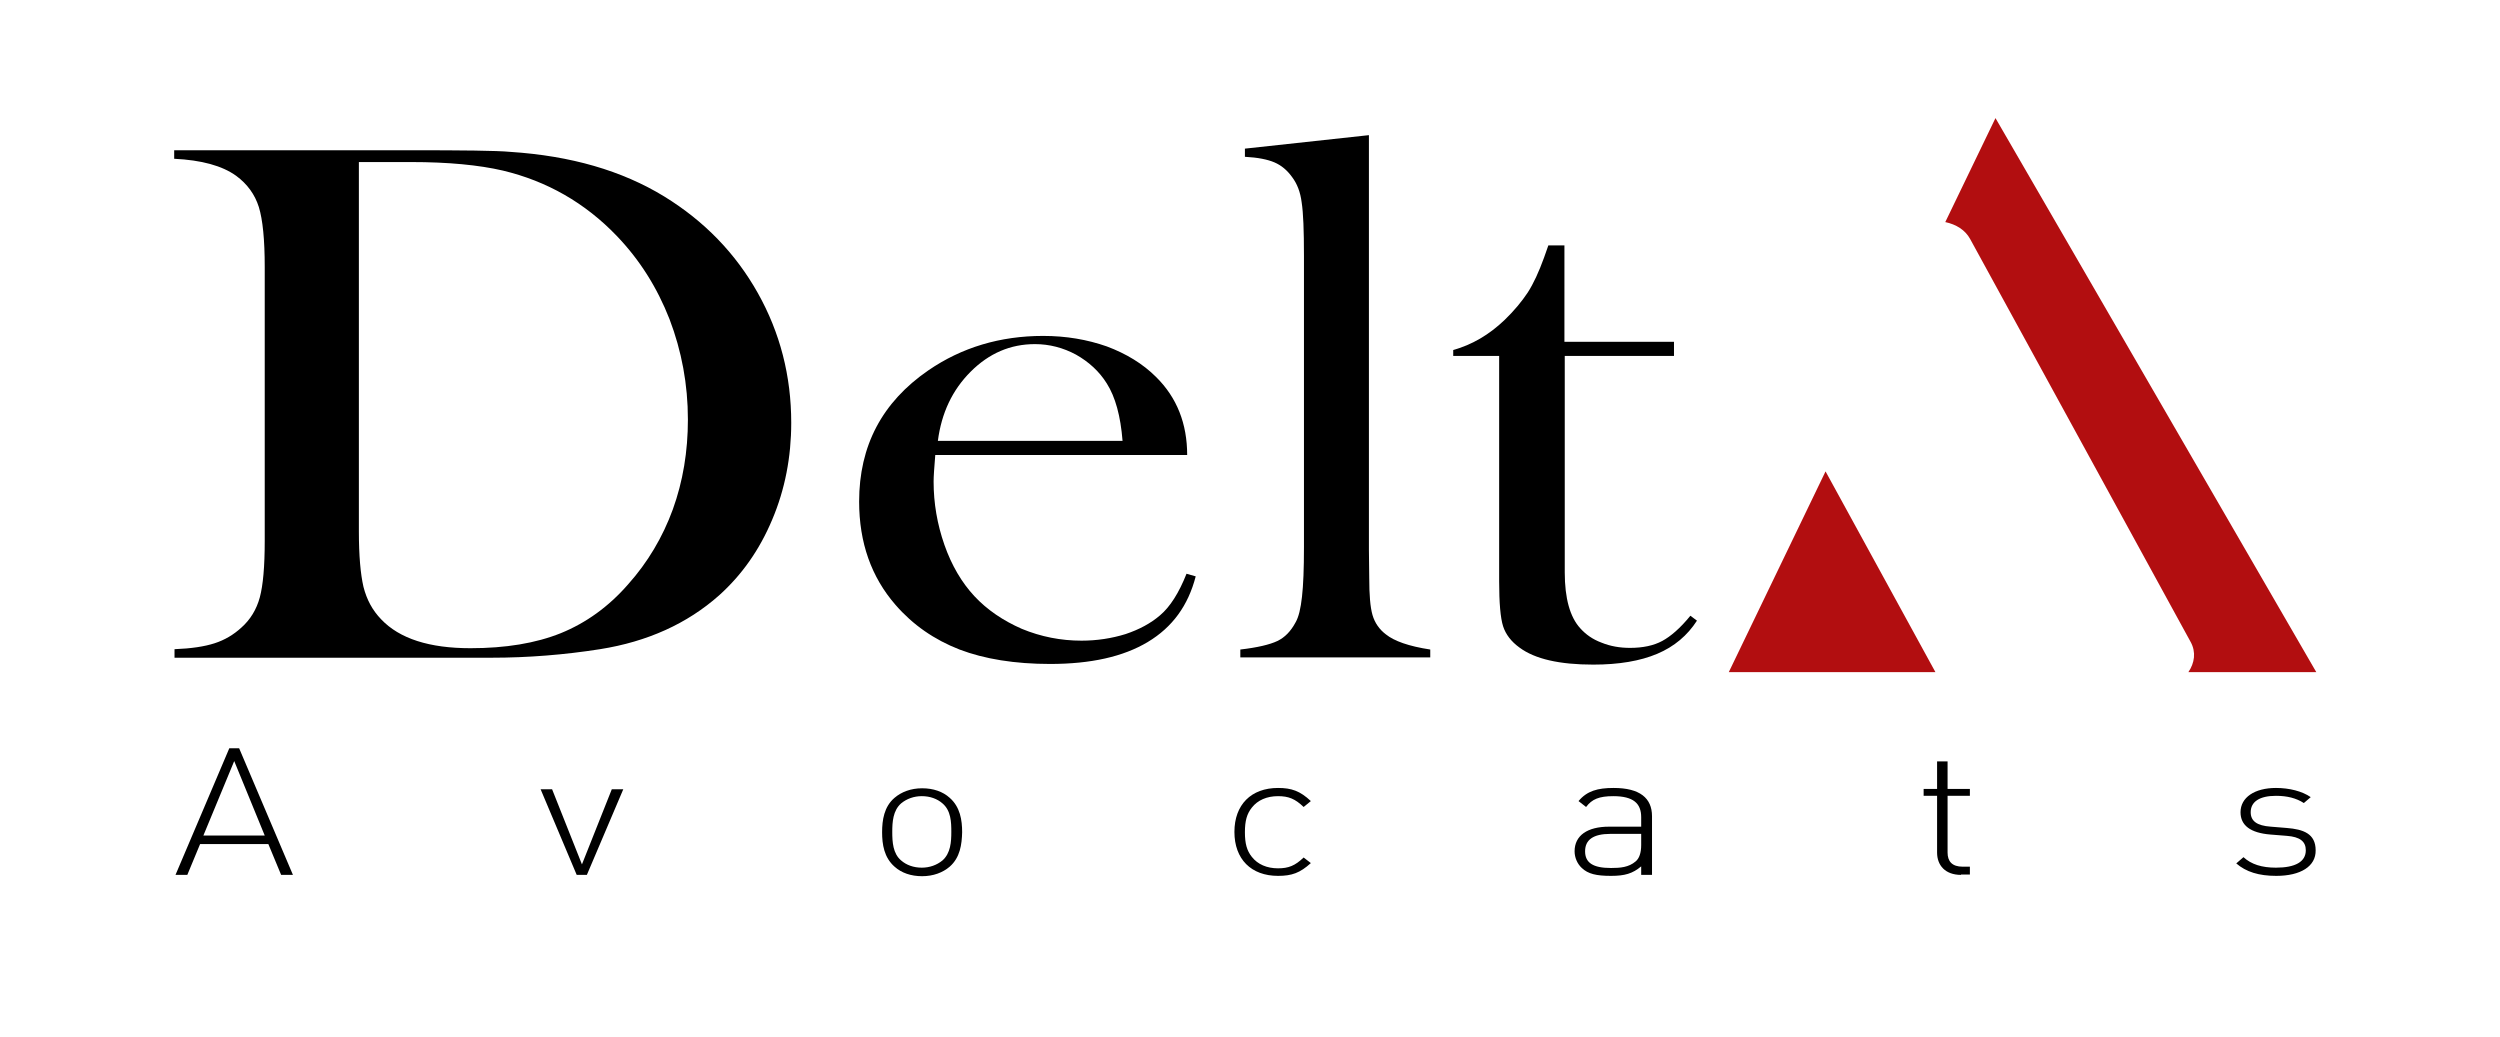 <?xml version="1.0" encoding="utf-8"?>
<svg version="1.1" id="Calque_1" xmlns="http://www.w3.org/2000/svg" xmlns:xlink="http://www.w3.org/1999/xlink" x="0px" y="0px"
	 viewBox="0 0 762.1 316" style="enable-background:new 0 0 762.1 316;" xml:space="preserve">
<style type="text/css">
	.st0{fill:#B20E10;}
</style>
<g>
	<path d="M53.2,197.9c5.1-0.2,9.1-0.8,12.2-1.8c3.1-1,5.8-2.6,8.2-4.8c2.7-2.4,4.6-5.5,5.6-9.2c1-3.7,1.5-9.5,1.5-17.2V81.4
		c0-8.3-0.6-14.4-1.8-18.3c-1.2-3.8-3.5-7-6.9-9.5c-4.3-3.1-10.6-4.8-18.9-5.2v-2.6h72c16,0,26.2,0.1,30.5,0.5
		c18.4,1.2,34,5.7,46.9,13.6c12.2,7.5,21.7,17.3,28.5,29.4c6.8,12.1,10.2,25.3,10.2,39.6c0,10.4-1.9,20.3-5.8,29.5
		c-3.9,9.3-9.3,16.9-16.2,23.1c-9.7,8.6-21.8,14.1-36.3,16.4c-10.8,1.7-21.9,2.6-33.1,2.6H53.2V197.9z M109.4,49.3V162
		c0,7.4,0.5,13,1.4,16.9c1,3.9,2.7,7.1,5.4,9.9c5.6,5.9,14.7,8.8,27.2,8.8c10.7,0,19.9-1.5,27.6-4.6c7.6-3.1,14.5-8,20.5-14.9
		c5.9-6.6,10.5-14.3,13.6-22.8c3.1-8.6,4.6-17.7,4.6-27.4c0-10.7-1.9-20.9-5.6-30.6c-3.8-9.7-9.1-18.1-16.1-25.4
		c-9.7-10.1-21.3-16.7-34.7-19.9c-7.3-1.7-16.7-2.6-28-2.6H109.4z"/>
	<path d="M285.1,138.8c-0.3,3.7-0.5,6.4-0.5,8c0,6.6,1.1,13,3.3,19.3c2.2,6.3,5.3,11.5,9.1,15.6c3.9,4.2,8.8,7.5,14.5,10
		c5.8,2.4,11.9,3.6,18.2,3.6c4.7,0,9.2-0.7,13.4-2c4.2-1.4,7.7-3.3,10.5-5.7c3.1-2.6,5.8-6.9,8.1-12.7l2.8,0.8
		c-2.3,8.9-7.1,15.5-14.6,20c-7.5,4.5-17.4,6.7-29.8,6.7c-10.7,0-20-1.5-27.6-4.4c-7.7-3-14.2-7.5-19.5-13.6
		c-7.4-8.5-11.1-19-11.1-31.5c0-17,7-30.3,21.1-40c10.2-7,21.9-10.5,35-10.5c7,0,13.4,1.1,19.4,3.2c5.9,2.2,11,5.3,15,9.3
		c6.4,6.3,9.5,14.3,9.5,23.8H285.1z M342.2,134.4c-0.6-7.6-2.2-13.4-4.8-17.5c-2.3-3.7-5.5-6.6-9.4-8.8c-3.9-2.1-8.1-3.2-12.5-3.2
		c-7.5,0-14,2.8-19.6,8.4c-5.6,5.6-8.9,12.6-10,21.1H342.2z"/>
	<path d="M379.6,45.3l37.7-4.1v126.4l0.1,8.6c0,5.1,0.3,8.9,1,11.3c0.7,2.4,2.1,4.4,4.1,5.9c2.5,2,6.9,3.6,13.5,4.6v2.4h-57.9v-2.4
		c5.2-0.6,9-1.5,11.3-2.6c2.3-1.1,4.1-3,5.5-5.6c1-1.7,1.6-4.3,2-7.9c0.4-3.5,0.6-8.6,0.6-15.2V78c0-7.7-0.2-13.1-0.7-16.3
		c-0.4-3.2-1.4-5.7-2.9-7.7c-1.5-2.1-3.3-3.6-5.4-4.5c-2.1-0.9-5.1-1.5-9-1.7V45.3z"/>
	<path d="M477,104.2h33.3v4.3H477v66c0,7.9,1.6,13.6,4.7,17c1.7,1.9,3.8,3.4,6.5,4.4c2.7,1.1,5.6,1.6,8.7,1.6c3.9,0,7.2-0.7,9.8-2.1
		c2.6-1.4,5.5-3.9,8.6-7.7l2,1.5c-2.9,4.5-6.9,7.9-12.1,10.1c-5.2,2.2-11.7,3.3-19.5,3.3c-10.3,0-17.8-1.7-22.5-5.2
		c-2.5-1.8-4.2-4-5-6.5c-0.8-2.5-1.2-7.1-1.2-13.7v-68.7h-14v-1.8c5.7-1.6,10.9-4.6,15.7-9.2c2.9-2.8,5.2-5.6,7-8.3
		c1.8-2.8,3.4-6.3,5-10.7l1.3-3.7h4.9V104.2z"/>
</g>
<g>
	<path class="st0" d="M600.6,72.9l67.2,122.8c1.7,3.1,1.2,6.4-0.7,9.2h39L608.3,36l-15.3,31.7C596.3,68.4,599.1,70.1,600.6,72.9z"/>
	<polygon class="st0" points="556.5,143.7 527,204.9 590,204.9 	"/>
</g>
<g>
	<path d="M85.7,266.7l-3.9-9.4H61l-3.9,9.4h-3.6l16.4-38.6h3l16.4,38.6H85.7z M71.4,232l-9.4,22.7h18.7L71.4,232z"/>
	<path d="M178.9,266.7h-3.1l-11-26.1h3.5l9.1,22.9l9.1-22.9h3.5L178.9,266.7z"/>
	<path d="M289.5,264.2c-2.1,1.8-5,2.9-8.4,2.9c-3.4,0-6.3-1-8.4-2.9c-3.2-2.8-3.8-6.8-3.8-10.5c0-3.7,0.6-7.8,3.8-10.5
		c2.1-1.8,5-2.9,8.4-2.9c3.4,0,6.3,1,8.4,2.9c3.2,2.8,3.8,6.8,3.8,10.5C293.2,257.4,292.7,261.4,289.5,264.2z M287.3,244.9
		c-1.6-1.4-3.8-2.2-6.3-2.2c-2.4,0-4.6,0.8-6.3,2.2c-2.5,2.2-2.7,5.7-2.7,8.7c0,3.1,0.2,6.6,2.7,8.7c1.6,1.4,3.8,2.2,6.3,2.2
		c2.4,0,4.6-0.8,6.3-2.2c2.5-2.2,2.7-5.7,2.7-8.7C290,250.6,289.9,247.1,287.3,244.9z"/>
	<path d="M389.6,267c-8.2,0-13.3-5.1-13.3-13.4c0-8.3,5.1-13.4,13.3-13.4c4.1,0,6.7,0.9,10,4l-2.2,1.8c-2.6-2.5-4.6-3.3-7.8-3.3
		c-3.4,0-6.2,1.2-8,3.5c-1.5,1.9-2.1,4-2.1,7.5c0,3.5,0.6,5.6,2.1,7.5c1.8,2.3,4.6,3.5,8,3.5c3.2,0,5.2-0.8,7.8-3.3l2.2,1.7
		C396.3,266.1,393.8,267,389.6,267z"/>
	<path d="M500.3,266.7v-2.6c-2.6,2.2-5,2.9-9.2,2.9c-4.5,0-7-0.6-8.9-2.4c-1.4-1.3-2.2-3.2-2.2-5.1c0-4.8,3.9-7.5,10.5-7.5h9.8v-2.9
		c0-4.2-2.4-6.4-8.5-6.4c-4.3,0-6.5,0.9-8.3,3.3l-2.3-1.8c2.6-3.1,5.8-4,10.7-4c8,0,11.7,3.1,11.7,8.6v17.9H500.3z M500.3,254.2
		h-9.4c-5.2,0-7.7,1.8-7.7,5.3c0,3.5,2.4,5.1,7.9,5.1c2.8,0,5.4-0.2,7.5-2c1.1-0.9,1.7-2.6,1.7-5V254.2z"/>
	<path d="M597.8,266.7c-4.8,0-7.3-2.9-7.3-6.8v-17.3h-4.1v-2.1h4.1v-8.4h3.2v8.4h6.8v2.1h-6.8v17.3c0,2.7,1.4,4.3,4.6,4.3h2.2v2.4
		H597.8z"/>
	<path d="M693.9,267c-5.3,0-9.2-1.2-12.2-3.8l2.2-1.9c2.4,2.2,5.6,3.2,9.9,3.2c5.9,0,9.1-1.8,9.1-5.3c0-2.7-1.8-4.1-5.8-4.4l-5-0.4
		c-6.1-0.5-9.1-2.8-9.1-6.8c0-4.5,4.3-7.4,10.8-7.4c4.1,0,8,1,10.6,2.8l-2.1,1.8c-2.3-1.5-5.1-2.2-8.5-2.2c-5,0-7.7,1.8-7.7,5
		c0,2.7,1.9,4.1,6.1,4.4l4.9,0.4c5,0.4,8.8,1.7,8.8,6.8C706,264.1,701.3,267,693.9,267z"/>
</g>
</svg>
